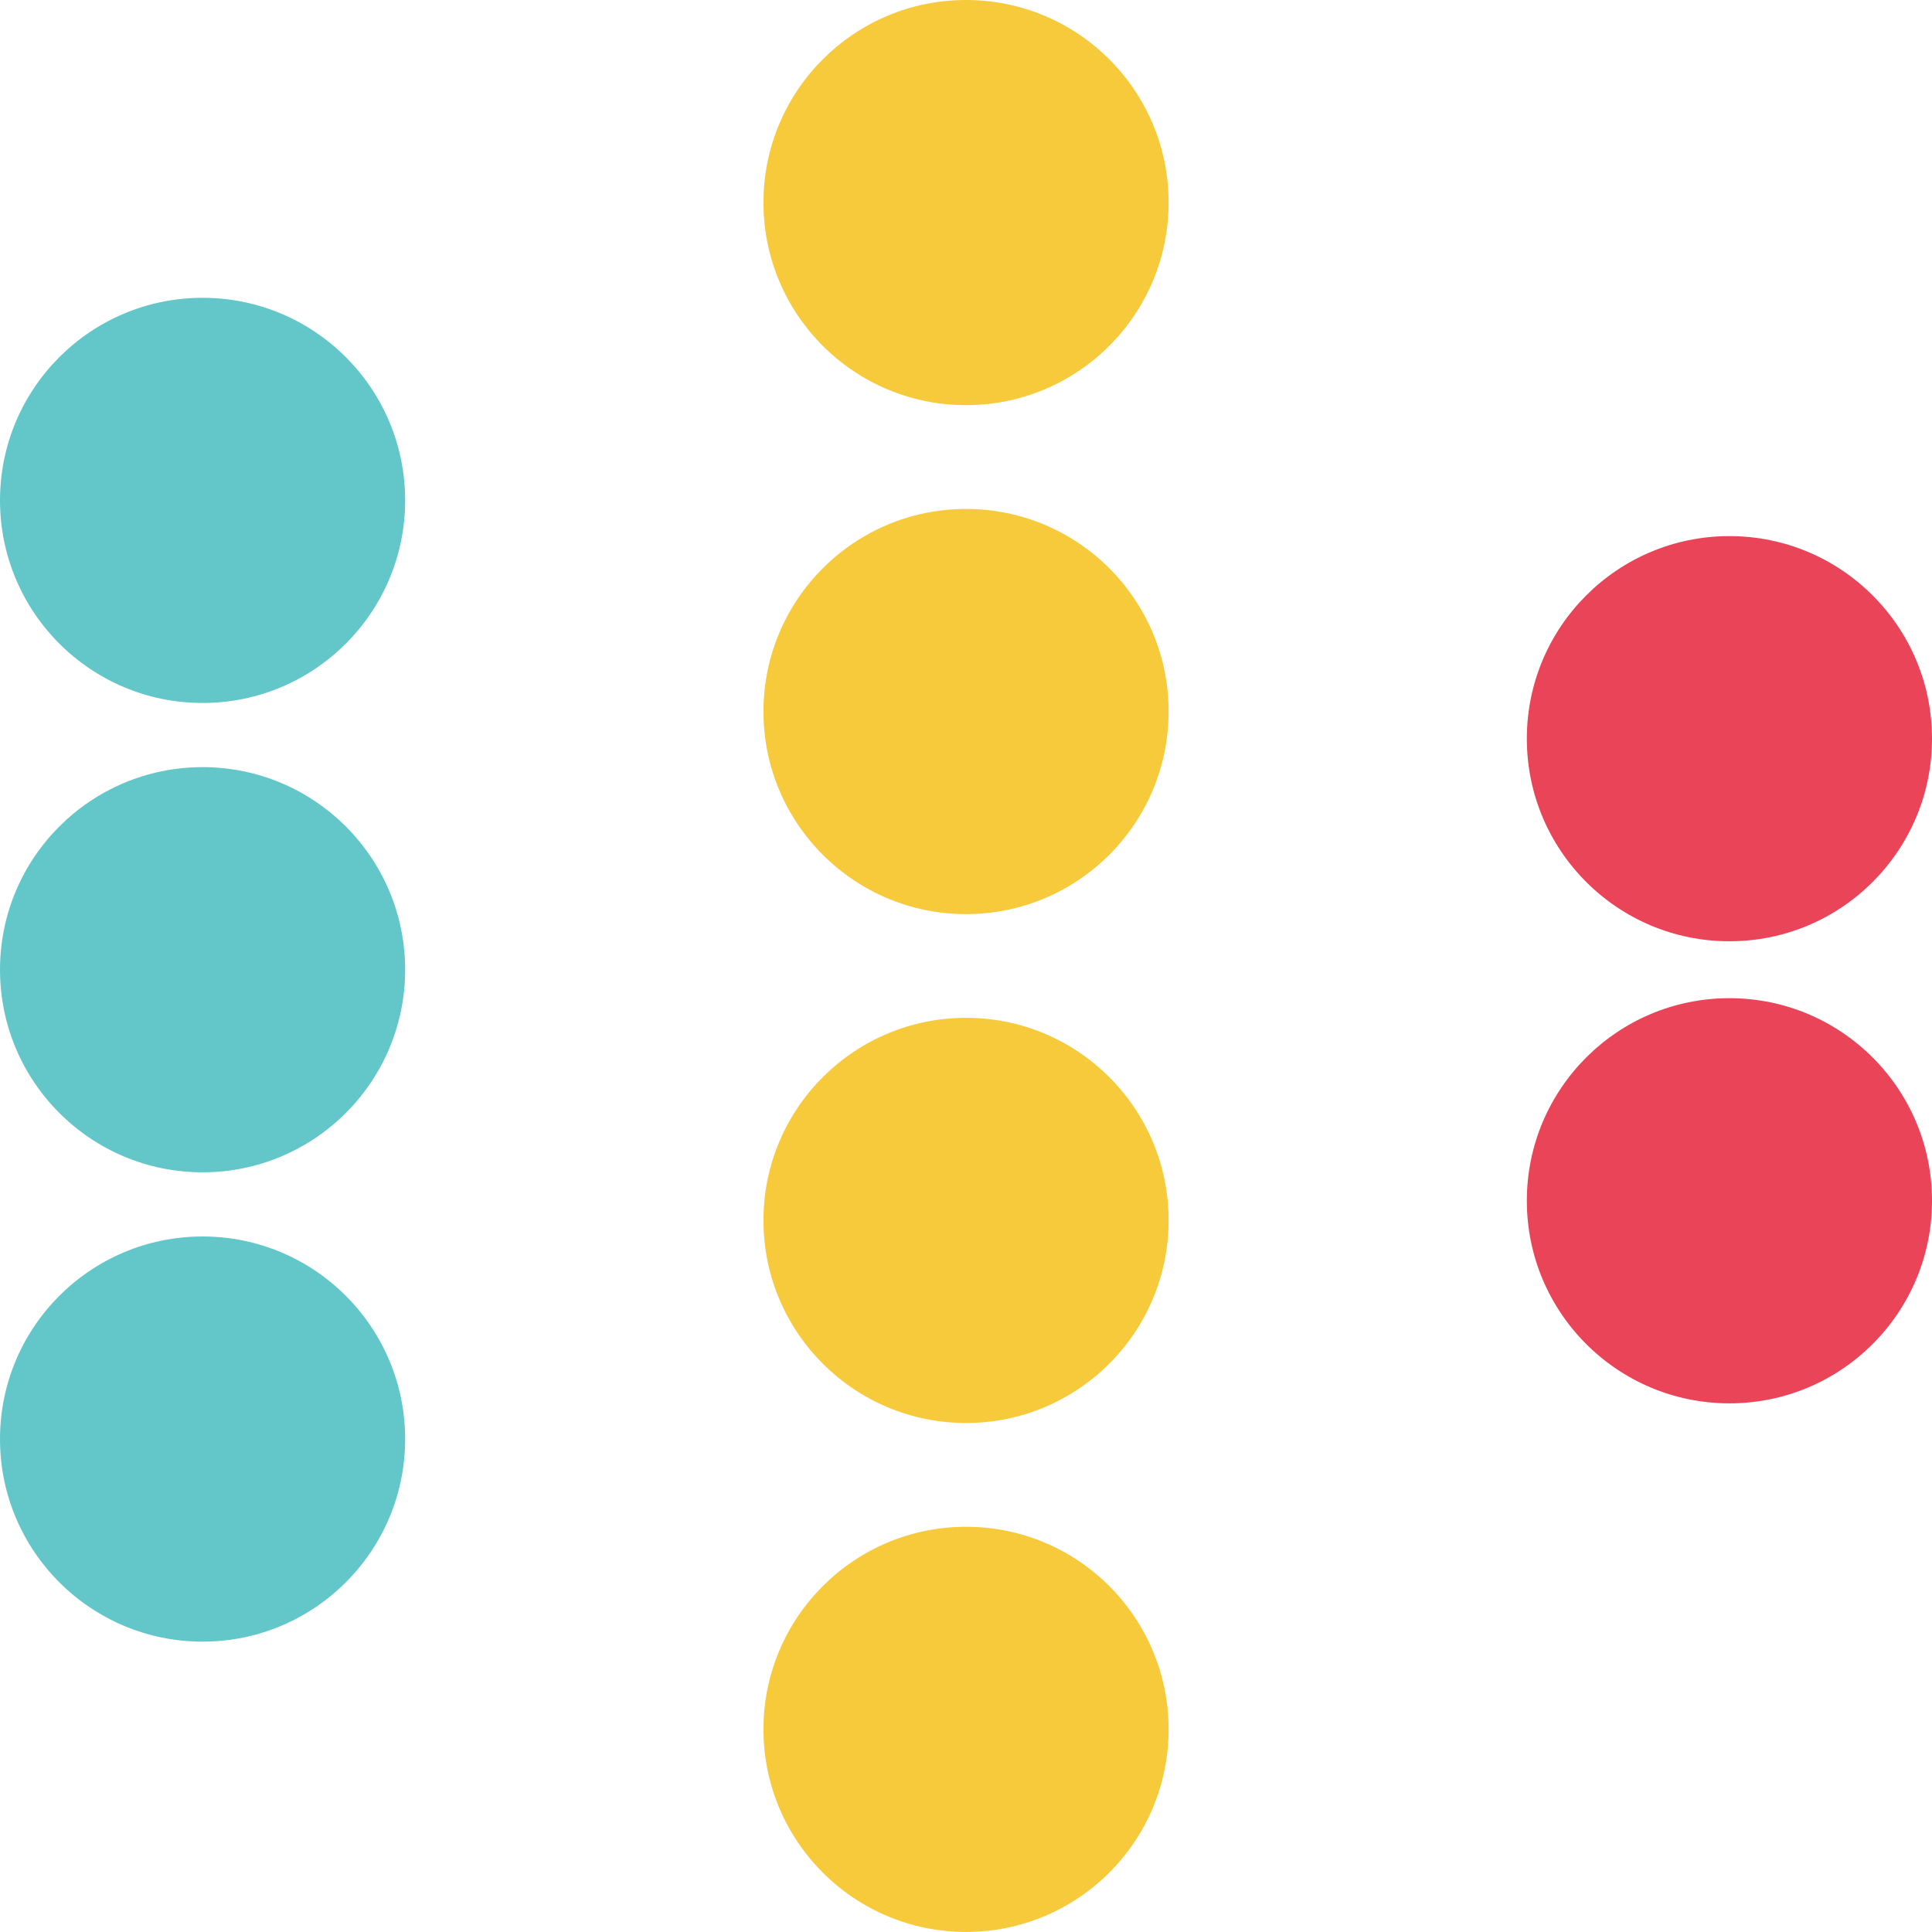 <?xml version="1.0" encoding="UTF-8"?>
<svg id="Layer_1" data-name="Layer 1" xmlns="http://www.w3.org/2000/svg" viewBox="0 0 298.03 298.02">
  <defs>
    <style>
      .cls-1 {
        fill: #e94458;
      }

      .cls-1, .cls-2, .cls-3 {
        stroke-width: 0px;
      }

      .cls-2 {
        fill: #f7ca3c;
      }

      .cls-3 {
        fill: #63c7ca;
      }
    </style>
  </defs>
  <g>
    <circle class="cls-3" cx="31.25" cy="77.19" r="31.25"/>
    <circle class="cls-3" cx="31.25" cy="149.59" r="31.25"/>
    <circle class="cls-3" cx="31.25" cy="221.99" r="31.25"/>
  </g>
  <g>
    <circle class="cls-2" cx="149.02" cy="31.25" r="31.25"/>
    <circle class="cls-2" cx="149.02" cy="109.76" r="31.25"/>
    <circle class="cls-2" cx="149.02" cy="188.26" r="31.25"/>
    <circle class="cls-2" cx="149.02" cy="266.77" r="31.25"/>
  </g>
  <g>
    <circle class="cls-1" cx="266.78" cy="113.95" r="31.25"/>
    <circle class="cls-1" cx="266.78" cy="185.23" r="31.25"/>
  </g>
</svg>